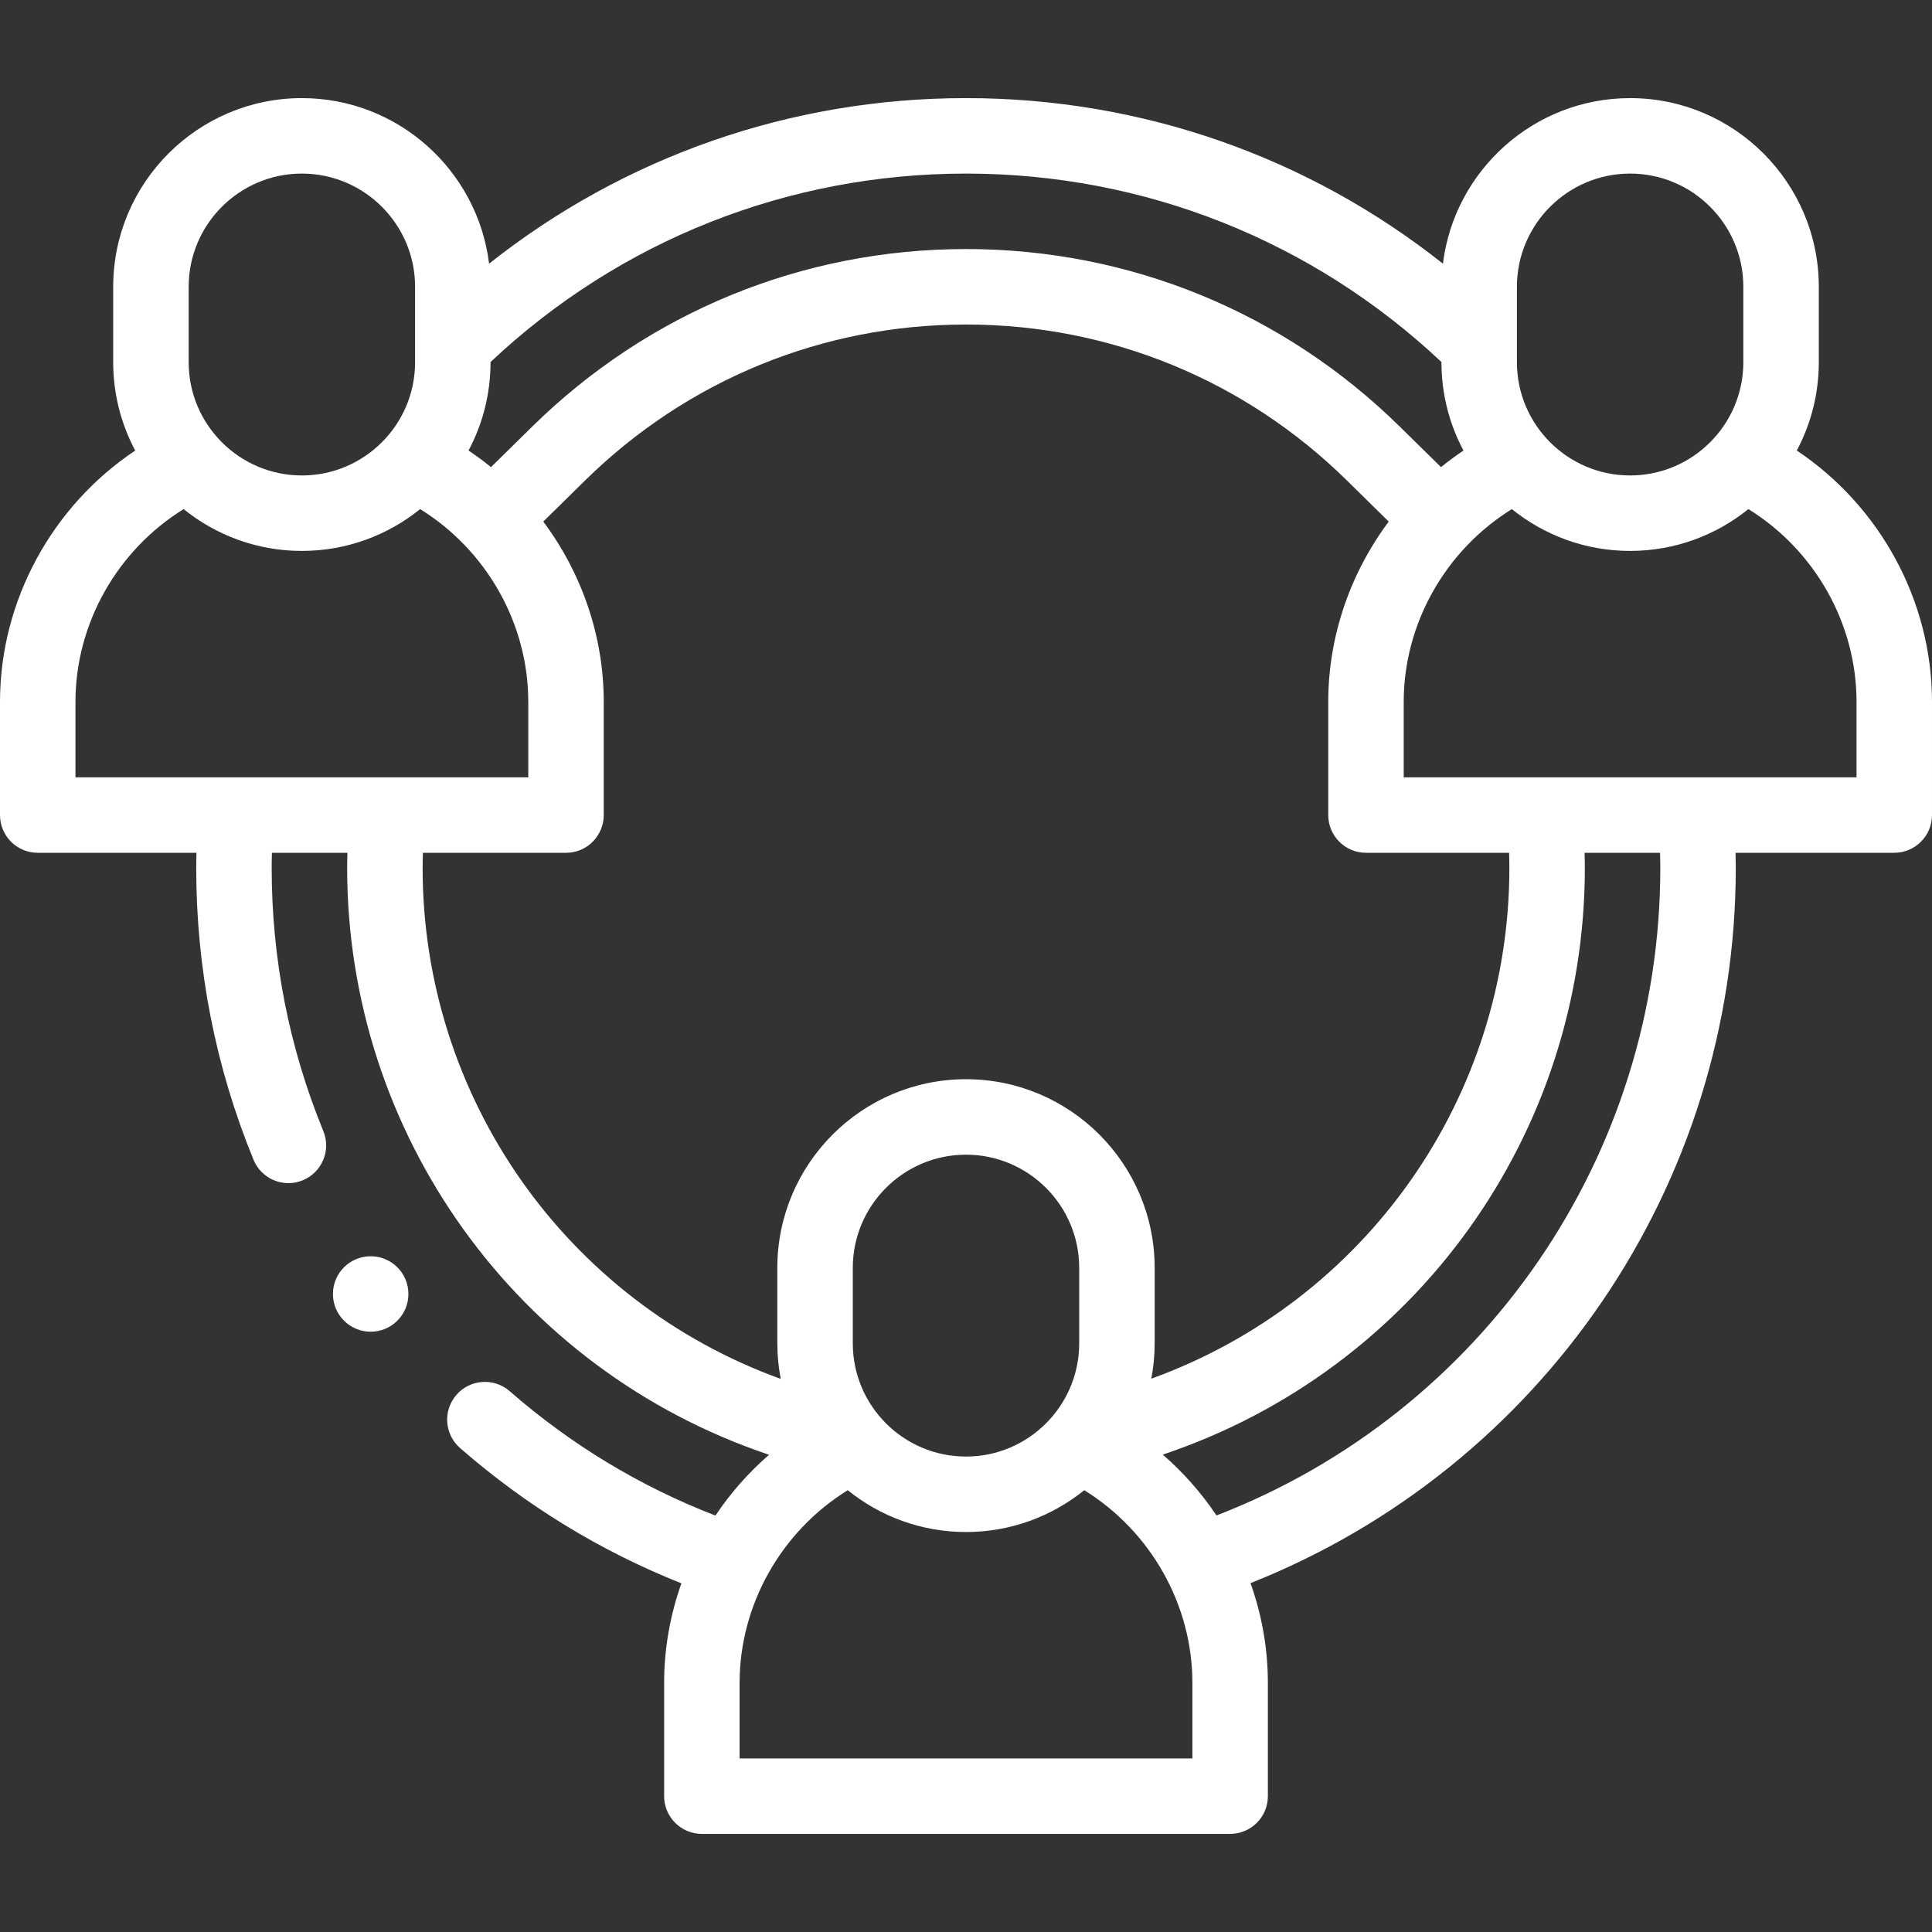 <svg xmlns="http://www.w3.org/2000/svg" id="Layer_1" height="70" viewBox="0 0 512.001 512.001" width="70" fill="#ffffff"><rect x="0" y="0" width="512.001" height="512.001" fill="#333333" stroke="none"/><g><g><path d="m476.172 119.397c3.715-6.986 5.83-14.948 5.83-23.396v-20.001c0-27.569-22.43-49.999-50-49.999-25.495 0-46.58 19.185-49.611 43.873-35.881-28.422-80.011-43.873-126.389-43.873-46.385 0-90.506 15.451-126.39 43.875-3.031-24.689-24.116-43.875-49.612-43.875-27.57 0-50 22.43-50 49.999v20.001c0 8.45 2.115 16.412 5.831 23.398-22.056 14.734-35.831 39.841-35.831 66.601v29.999c0 5.522 4.477 10 10 10h42.066c-.026 1.335-.064 2.673-.064 4.001 0 26.749 5.108 52.769 15.182 77.337 1.586 3.868 5.319 6.209 9.256 6.209 1.264 0 2.548-.241 3.79-.751 5.11-2.095 7.554-7.936 5.458-13.046-9.081-22.149-13.686-45.615-13.686-69.749 0-1.328.035-2.665.064-4.001h20.008c-.032 1.335-.072 2.672-.072 4.001 0 70.435 44.8 132.893 111.479 155.417l.332.112c-5.453 4.735-10.231 10.163-14.214 16.115-19.938-7.708-38.252-18.768-54.519-32.963-4.161-3.631-10.478-3.202-14.11.959-3.631 4.161-3.202 10.479.959 14.109 17.543 15.309 37.235 27.338 58.652 35.85-2.974 8.381-4.579 17.294-4.579 26.402v29.999c0 5.522 4.477 10 10 10h140c5.523 0 10-4.478 10-10v-29.999c0-9.128-1.612-18.058-4.596-26.453 77.321-30.695 128.594-105.624 128.594-189.548 0-1.328-.035-2.666-.061-4.001h42.062c5.523 0 10-4.478 10-10v-29.999c0-26.773-13.77-51.87-35.829-66.603zm-74.171-43.397c0-16.542 13.458-29.999 30-29.999s30 13.457 30 29.999v20.001c0 16.542-13.458 30-30 30s-30-13.458-30-30zm-20 19.937v.064c0 8.451 2.115 16.415 5.832 23.402-2.058 1.376-4.043 2.843-5.953 4.393l-10.915-10.734c-30.858-30.348-71.687-47.061-114.965-47.061-43.273 0-84.103 16.714-114.968 47.063l-10.912 10.729c-1.91-1.549-3.893-3.018-5.952-4.394 3.716-6.986 5.831-14.949 5.831-23.398v-.066c34.255-32.23 78.834-49.934 126.001-49.934 47.164 0 91.753 17.707 126.001 49.936zm-332.001-19.937c0-16.542 13.458-29.999 30-29.999s30 13.457 30 29.999v20.001c0 16.542-13.458 30-30 30s-30-13.458-30-30zm-30 110c0-20.758 11.076-40.201 28.659-51.081 8.581 6.924 19.482 11.082 31.341 11.082s22.76-4.158 31.341-11.082c17.582 10.88 28.659 30.324 28.659 51.081v19.999h-120zm92.002 44c0-1.329.035-2.665.072-4.001h37.926c5.523 0 10-4.478 10-10v-29.999c0-17.431-5.853-34.158-16.025-47.78l11.08-10.895c27.101-26.648 62.951-41.324 100.945-41.324 37.999 0 73.847 14.675 100.941 41.32l11.089 10.905c-10.173 13.626-16.03 30.358-16.03 47.774v29.999c0 5.522 4.477 10 10 10h37.927c.036 1.336.072 2.673.072 4.001 0 60.782-38.001 114.78-94.892 135.368.578-3.036.892-6.163.892-9.365v-20.001c0-27.569-22.43-49.999-50-49.999s-50 22.43-50 49.999v20.001c0 3.221.318 6.367.902 9.42-56.894-20.607-94.899-74.629-94.899-135.423zm113.998 126.003v-20.001c0-16.542 13.458-29.999 30-29.999s30 13.457 30 29.999v20.001c0 16.542-13.458 30-30 30s-30-13.458-30-30zm90.001 109.998h-120v-19.999c0-20.762 11.075-40.201 28.658-51.081 8.581 6.924 19.482 11.082 31.341 11.082 11.86 0 22.762-4.158 31.343-11.083 17.585 10.879 28.658 30.315 28.658 51.082zm123.999-236.001c0 76.288-46.964 144.343-117.615 171.613-3.99-5.956-8.777-11.387-14.24-16.123l.363-.122c66.687-22.499 111.492-84.937 111.492-155.368 0-1.328-.039-2.665-.072-4.001h20.011c.029 1.336.061 2.673.061 4.001zm52.001-24.001h-120v-19.999c0-20.739 11.084-40.198 28.661-51.079 8.581 6.923 19.481 11.08 31.339 11.08 11.859 0 22.761-4.158 31.342-11.083 17.585 10.879 28.658 30.313 28.658 51.082z"></path><path d="m98.234 332.92h-.007c-5.523 0-9.996 4.478-9.996 10s4.48 10 10.003 10 10-4.478 10-10-4.477-10-10-10z"></path></g></g></svg>